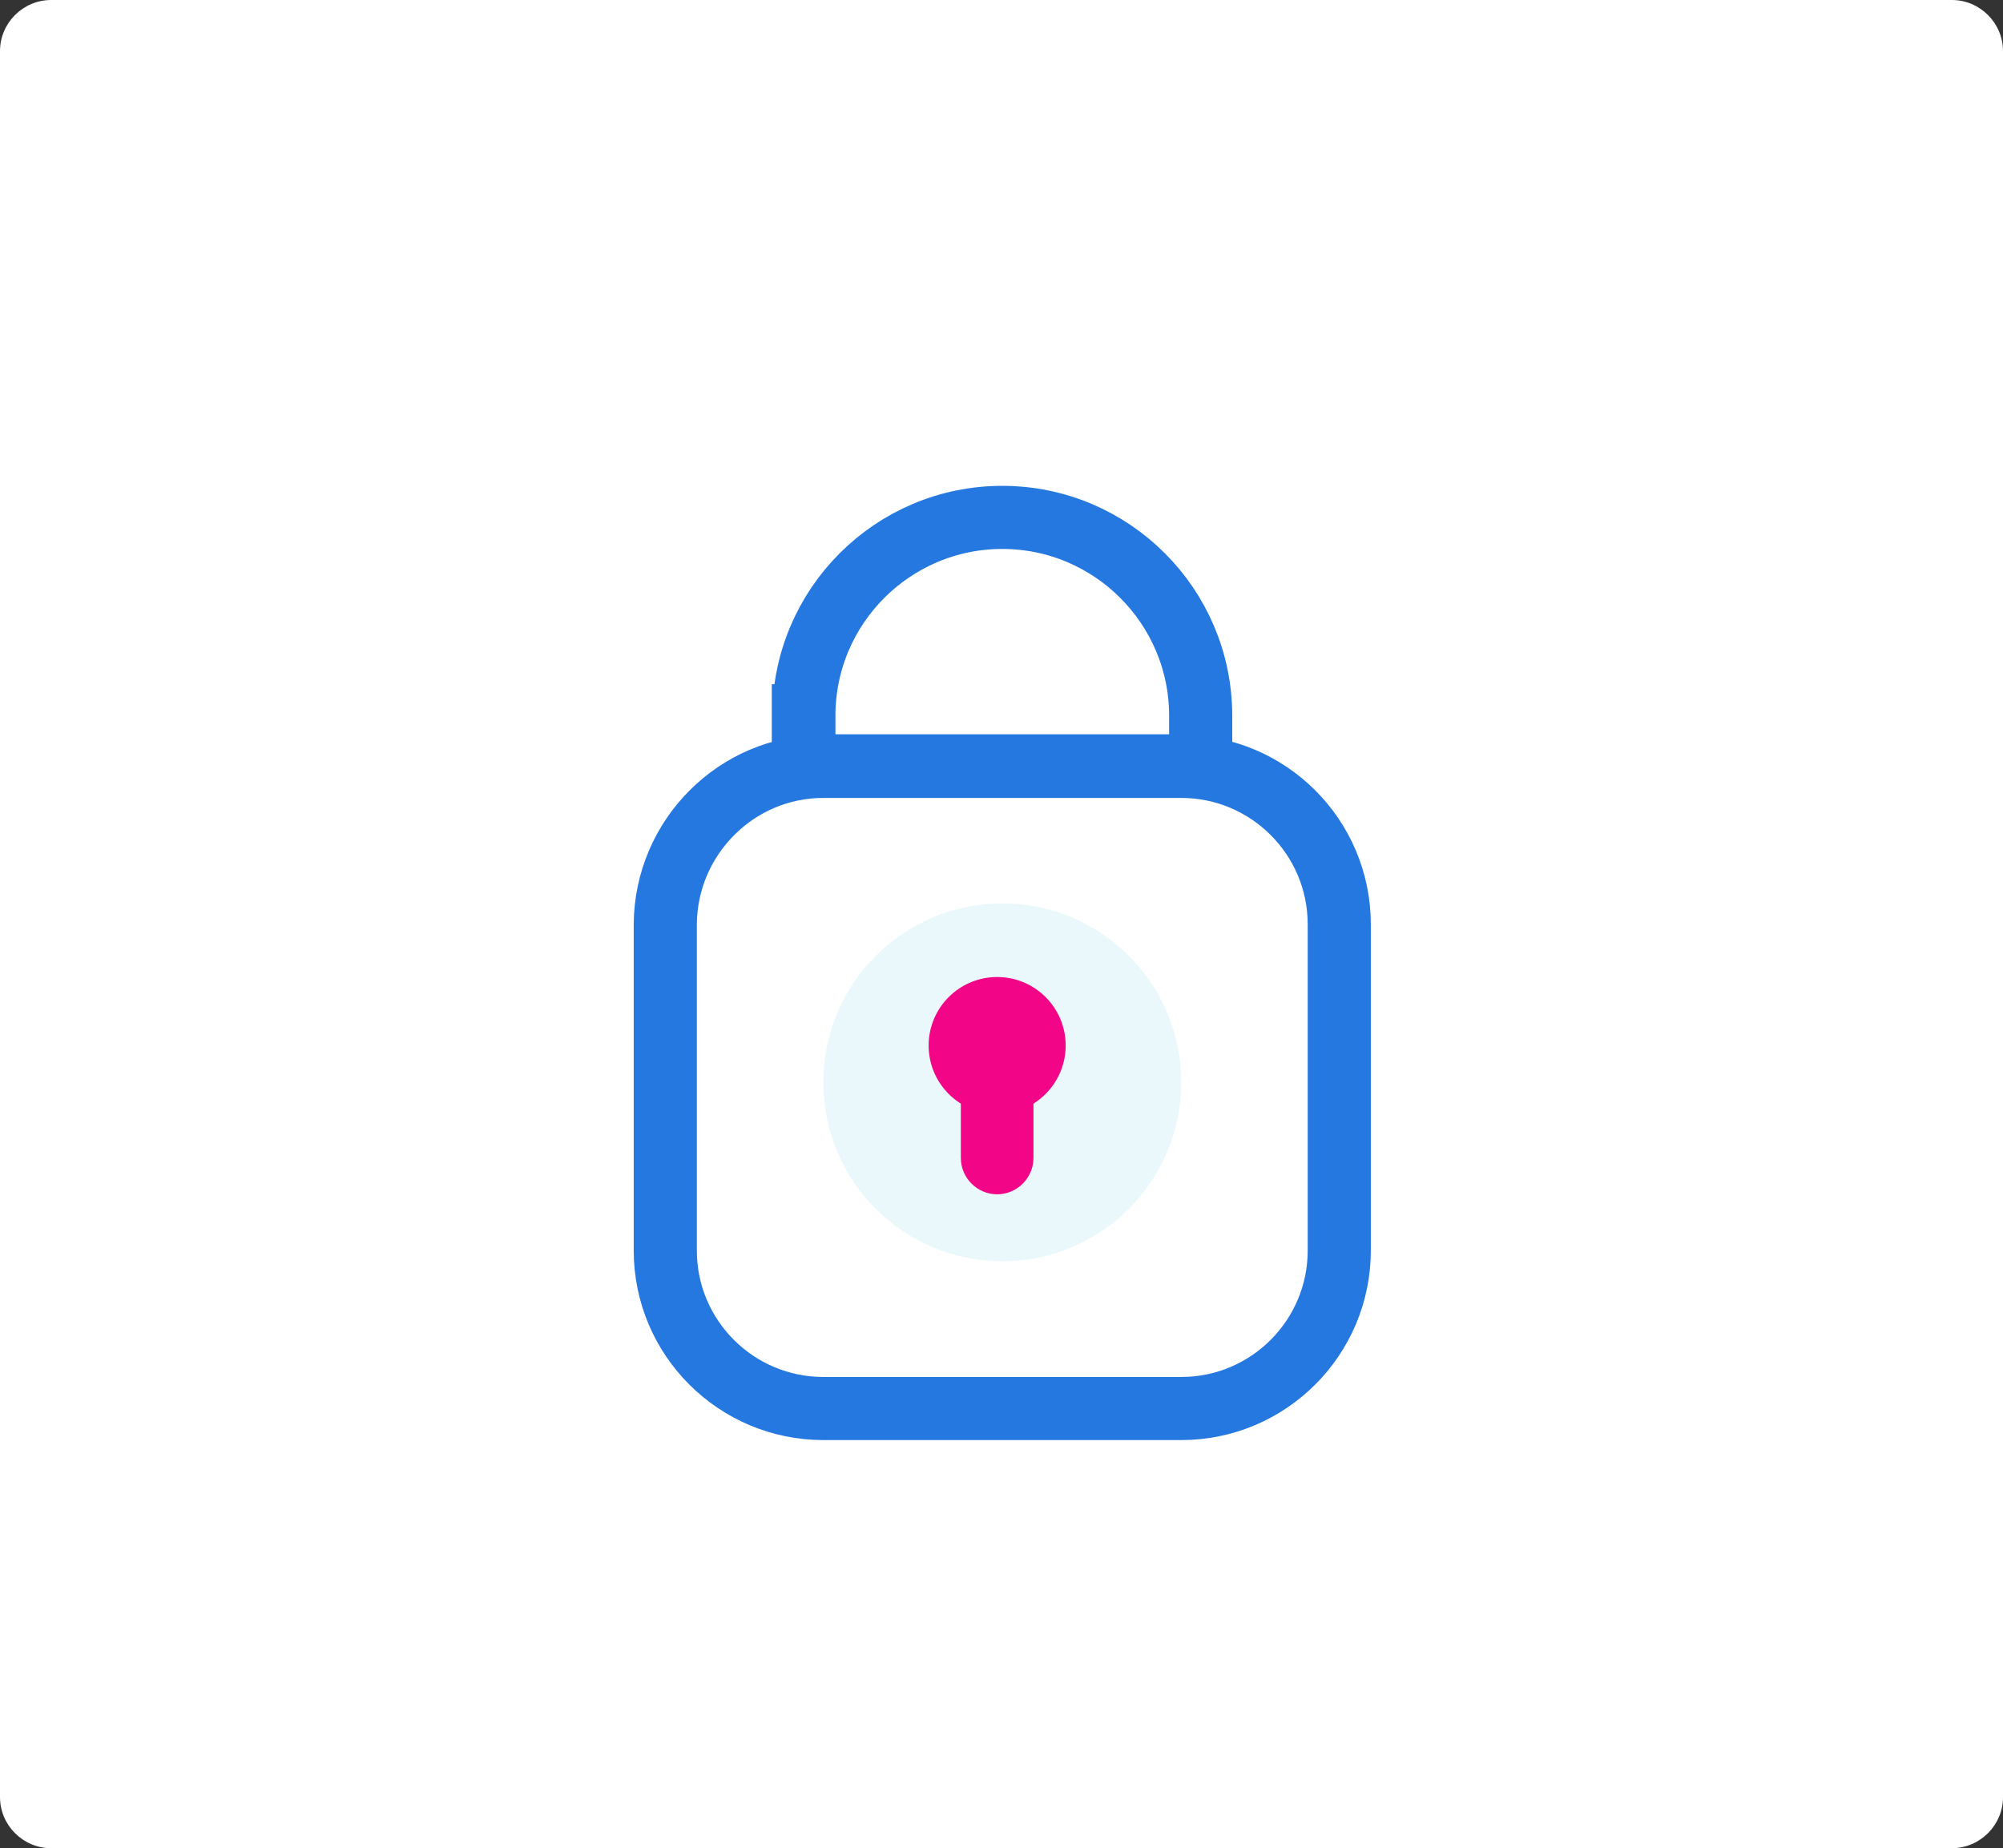 <?xml version="1.0" encoding="utf-8"?>
<!-- Generator: Adobe Illustrator 26.2.1, SVG Export Plug-In . SVG Version: 6.00 Build 0)  -->
<svg version="1.1" id="Layer_1" xmlns="http://www.w3.org/2000/svg" xmlns:xlink="http://www.w3.org/1999/xlink" x="0px" y="0px"
	 viewBox="0 0 391.7 361.5" style="enable-background:new 0 0 391.7 361.5;" xml:space="preserve">
<rect x="0" y="0" width="391.7" height="361.5" fill="#333333" stroke="none"/>
<style type="text/css">
	.st0{fill:#FFFFFF;}
	.st1{fill:none;stroke:#2578E0;stroke-width:12.343;}
	.st2{fill:#EBF8FB;}
	.st3{fill:#F20587;}
</style>
<path d="M144.1,325.2l5-12.2h1.2l5,12.2h-1.8l-4.1-10.3h0.6l-4.1,10.3H144.1z M146.5,322.4V321h6.4v1.4H146.5z M160.8,325.2
	l-2.6-3.6l-0.3-0.3l-3.3-4.4h1.9l2.4,3.2l0.3,0.2l3.5,4.8H160.8z M154.4,325.2l3.4-4.6l0.9,1.2l-2.5,3.5H154.4z M159.3,321.2
	l-0.9-1.1l2.3-3.3h1.8L159.3,321.2z M166.9,325.3c-0.8,0-1.6-0.2-2.2-0.6c-0.7-0.4-1.2-0.9-1.6-1.6c-0.4-0.7-0.6-1.4-0.6-2.2
	c0-0.8,0.2-1.6,0.6-2.2c0.4-0.7,0.9-1.2,1.5-1.5c0.7-0.4,1.4-0.6,2.2-0.6c0.8,0,1.4,0.2,2,0.5c0.6,0.4,1.1,0.8,1.4,1.5
	c0.3,0.6,0.5,1.3,0.5,2.1c0,0.1,0,0.2,0,0.4c0,0.1,0,0.3-0.1,0.5h-7v-1.3h6.2l-0.6,0.5c0-0.6-0.1-1-0.3-1.4
	c-0.2-0.4-0.5-0.7-0.8-0.9c-0.4-0.2-0.8-0.3-1.3-0.3c-0.5,0-1,0.1-1.4,0.3c-0.4,0.2-0.7,0.6-0.9,1c-0.2,0.4-0.3,0.9-0.3,1.5
	c0,0.6,0.1,1.1,0.3,1.5c0.2,0.4,0.6,0.8,1,1c0.4,0.2,0.9,0.4,1.5,0.4c0.5,0,0.9-0.1,1.3-0.2c0.4-0.2,0.7-0.4,1-0.7l1,1
	c-0.4,0.5-0.9,0.8-1.5,1.1C168.1,325.2,167.5,325.3,166.9,325.3z"/>
<path d="M200.5,325.2V313h1.6v12.2H200.5z M201.6,325.2v-1.5h7v1.5H201.6z M201.6,319.7v-1.4h6.4v1.4H201.6z M201.6,314.5V313h6.9
	v1.5H201.6z M212.6,325.2l-3.8-8.3h1.8l3.1,7h-1l3.1-7h1.7l-3.8,8.3H212.6z M217.8,325.2v-8.3h1.6v8.3H217.8z M218.6,315.2
	c-0.3,0-0.5-0.1-0.7-0.3c-0.2-0.2-0.3-0.4-0.3-0.7c0-0.3,0.1-0.5,0.3-0.7c0.2-0.2,0.4-0.3,0.7-0.3c0.3,0,0.5,0.1,0.7,0.3
	c0.2,0.2,0.3,0.4,0.3,0.7c0,0.3-0.1,0.5-0.3,0.7C219.1,315.1,218.9,315.2,218.6,315.2z M226.7,325.2v-4.9c0-0.6-0.2-1.2-0.6-1.6
	c-0.4-0.4-0.9-0.6-1.5-0.6c-0.4,0-0.8,0.1-1.1,0.3c-0.3,0.2-0.6,0.4-0.8,0.8c-0.2,0.3-0.3,0.7-0.3,1.1l-0.6-0.4
	c0-0.6,0.1-1.2,0.4-1.7c0.3-0.5,0.7-0.9,1.2-1.2c0.5-0.3,1.1-0.4,1.7-0.4c0.6,0,1.2,0.2,1.7,0.5c0.5,0.3,0.9,0.7,1.2,1.2
	c0.3,0.5,0.4,1,0.4,1.6v5.2H226.7z M220.8,325.2v-8.3h1.6v8.3H220.8z M233.4,325.3c-0.8,0-1.6-0.2-2.2-0.6c-0.7-0.4-1.2-0.9-1.6-1.6
	c-0.4-0.7-0.6-1.4-0.6-2.2c0-0.8,0.2-1.6,0.6-2.2c0.4-0.7,0.9-1.2,1.6-1.5c0.7-0.4,1.4-0.6,2.2-0.6c0.6,0,1.2,0.1,1.8,0.4
	c0.5,0.2,1,0.6,1.4,1l-1.1,1.1c-0.3-0.3-0.6-0.5-0.9-0.7c-0.4-0.2-0.8-0.2-1.2-0.2c-0.5,0-1,0.1-1.4,0.4c-0.4,0.2-0.7,0.6-1,1
	s-0.4,0.9-0.4,1.5c0,0.5,0.1,1,0.4,1.5c0.2,0.4,0.6,0.8,1,1c0.4,0.2,0.9,0.4,1.4,0.4c0.4,0,0.8-0.1,1.2-0.2c0.4-0.2,0.7-0.4,1-0.7
	l1,1.1c-0.4,0.4-0.9,0.8-1.4,1C234.6,325.2,234,325.3,233.4,325.3z M241,325.3c-0.8,0-1.6-0.2-2.2-0.6c-0.7-0.4-1.2-0.9-1.6-1.6
	c-0.4-0.7-0.6-1.4-0.6-2.2c0-0.8,0.2-1.6,0.6-2.2c0.4-0.7,0.9-1.2,1.5-1.5c0.7-0.4,1.4-0.6,2.2-0.6c0.8,0,1.4,0.2,2,0.5
	c0.6,0.4,1.1,0.8,1.4,1.5c0.3,0.6,0.5,1.3,0.5,2.1c0,0.1,0,0.2,0,0.4c0,0.1,0,0.3-0.1,0.5h-7v-1.3h6.2l-0.6,0.5c0-0.6-0.1-1-0.3-1.4
	c-0.2-0.4-0.5-0.7-0.8-0.9c-0.4-0.2-0.8-0.3-1.3-0.3c-0.5,0-1,0.1-1.4,0.3c-0.4,0.2-0.7,0.6-0.9,1c-0.2,0.4-0.3,0.9-0.3,1.5
	c0,0.6,0.1,1.1,0.4,1.5c0.2,0.4,0.6,0.8,1,1c0.4,0.2,0.9,0.4,1.5,0.4c0.5,0,0.9-0.1,1.3-0.2c0.4-0.2,0.7-0.4,1-0.7l1,1
	c-0.4,0.5-0.9,0.8-1.5,1.1C242.2,325.2,241.6,325.3,241,325.3z M249.1,325.3c-0.8,0-1.5-0.2-2.1-0.6c-0.6-0.4-1.1-0.9-1.5-1.6
	c-0.4-0.7-0.5-1.4-0.5-2.2c0-0.8,0.2-1.6,0.5-2.2c0.4-0.7,0.8-1.2,1.5-1.6s1.3-0.6,2.1-0.6c0.6,0,1.2,0.1,1.7,0.4
	c0.5,0.3,0.9,0.6,1.2,1.1c0.3,0.5,0.5,1,0.5,1.6v2.5c0,0.6-0.2,1.1-0.5,1.6c-0.3,0.5-0.7,0.8-1.2,1.1
	C250.3,325.2,249.8,325.3,249.1,325.3z M249.4,323.8c0.5,0,1-0.1,1.4-0.4c0.4-0.2,0.7-0.6,0.9-1c0.2-0.4,0.3-0.9,0.3-1.5
	c0-0.6-0.1-1.1-0.4-1.5c-0.2-0.4-0.5-0.8-0.9-1c-0.4-0.2-0.8-0.4-1.4-0.4s-1,0.1-1.4,0.4c-0.4,0.2-0.7,0.6-0.9,1
	c-0.2,0.4-0.3,0.9-0.3,1.5c0,0.6,0.1,1.1,0.3,1.5c0.2,0.4,0.5,0.8,0.9,1C248.4,323.7,248.9,323.8,249.4,323.8z M253.5,325.2h-1.6
	v-2.2l0.3-2l-0.3-2v-6.2h1.6V325.2z"/>
<g>
	<path class="st0" d="M10,0h371.7c5.5,0,10,4.5,10,10v341.5c0,5.5-4.5,10-10,10H10c-5.5,0-10-4.5-10-10V10C0,4.5,4.5,0,10,0z"/>
</g>
<path class="st1" d="M161,149.9H231c17,0,30.9,13.8,30.9,30.9v63.8c0,17-13.8,30.9-30.9,30.9H161c-17,0-30.9-13.8-30.9-30.9v-63.8
	C130.2,163.8,144,149.9,161,149.9z"/>
<path class="st1" d="M157.2,140c0-21.4,17.4-38.8,38.8-38.8s38.8,17.4,38.8,38.8v9.8h-77.7V140z"/>
<circle class="st2" cx="196" cy="211.7" r="35"/>
<path class="st3" d="M195,205.2L195,205.2c3.9,0,7.1,3.2,7.1,7.1v14.2c0,3.9-3.2,7.1-7.1,7.1h0c-3.9,0-7.1-3.2-7.1-7.1v-14.2
	C187.9,208.4,191.1,205.2,195,205.2z"/>
<circle class="st3" cx="195" cy="204.5" r="13.4"/>
</svg>
